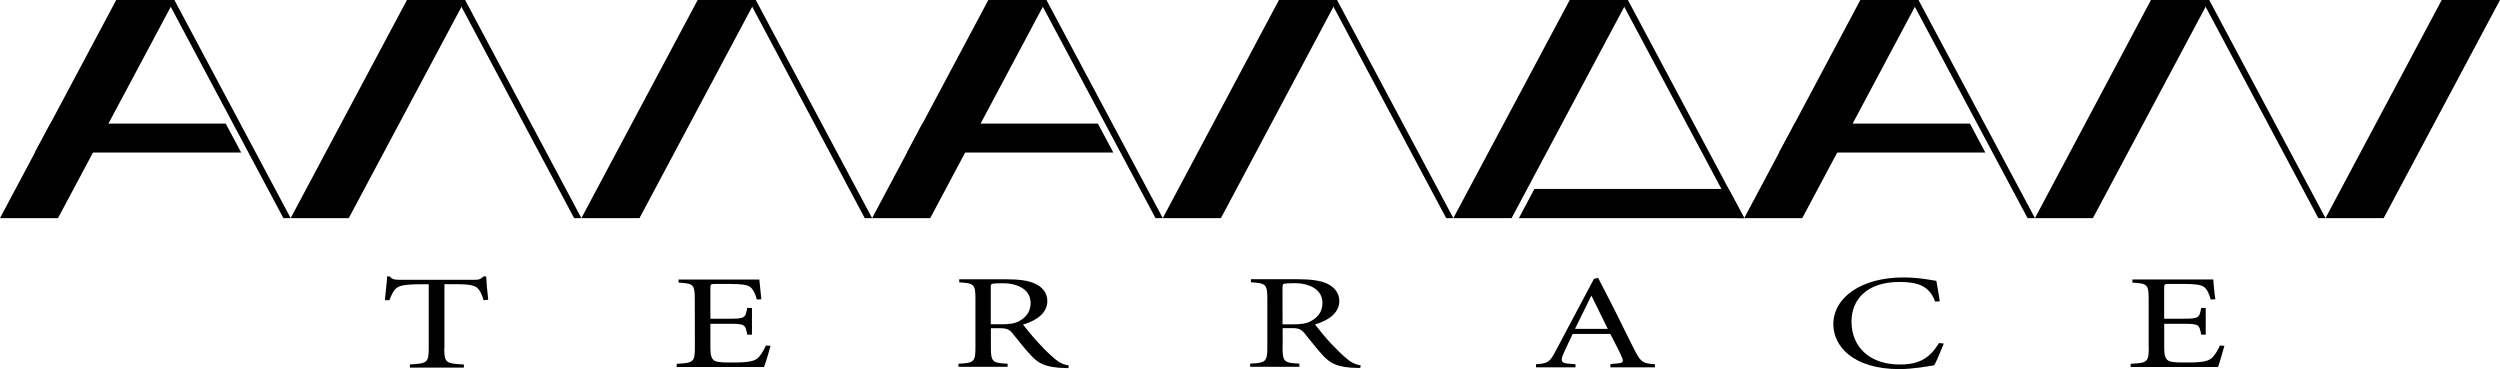 <?xml version="1.0" encoding="utf-8"?>
<!-- Generator: Adobe Illustrator 16.0.0, SVG Export Plug-In . SVG Version: 6.00 Build 0)  -->
<!DOCTYPE svg PUBLIC "-//W3C//DTD SVG 1.1//EN" "http://www.w3.org/Graphics/SVG/1.1/DTD/svg11.dtd">
<svg version="1.1" id="レイヤー_1" xmlns="http://www.w3.org/2000/svg" xmlns:xlink="http://www.w3.org/1999/xlink" x="0px"
	 y="0px" width="45px" height="6.646px" viewBox="0 19.178 45 6.646" enable-background="new 0 19.178 45 6.646"
	 xml:space="preserve">
<polygon points="21.977,23.104 20.93,23.104 23.021,19.178 24.067,19.178 "/>
<polygon points="26.16,23.104 26.031,23.104 23.938,19.178 24.067,19.178 "/>
<polygon points="27.209,23.104 26.16,23.104 28.255,19.178 29.302,19.178 "/>
<polygon points="31.396,23.104 31.266,23.104 29.171,19.178 29.302,19.178 "/>
<polygon points="31.396,23.104 27.34,23.104 27.619,22.579 31.116,22.579 "/>
<polygon points="32.441,23.104 31.396,23.104 33.486,19.178 34.533,19.178 "/>
<polygon points="36.629,23.104 36.496,23.104 34.402,19.178 34.533,19.178 "/>
<polygon points="35.736,21.924 32.023,21.924 32.305,21.403 35.459,21.403 "/>
<polygon points="37.673,23.104 36.629,23.104 38.717,19.178 39.766,19.178 "/>
<polygon points="41.859,23.104 41.73,23.104 39.636,19.178 39.766,19.178 "/>
<polygon points="42.906,23.104 41.859,23.104 43.951,19.178 45,19.178 "/>
<polygon points="1.044,23.104 0,23.104 2.092,19.178 3.139,19.178 "/>
<polygon points="5.232,23.104 5.101,23.104 3.008,19.178 3.139,19.178 "/>
<polygon points="4.342,21.924 0.627,21.924 0.906,21.403 4.063,21.403 "/>
<polygon points="6.278,23.104 5.232,23.104 7.325,19.178 8.372,19.178 "/>
<polygon points="10.465,23.104 10.334,23.104 8.241,19.178 8.372,19.178 "/>
<polygon points="11.511,23.104 10.465,23.104 12.558,19.178 13.604,19.178 "/>
<polygon points="15.698,23.104 15.565,23.104 13.475,19.178 13.604,19.178 "/>
<polygon points="16.744,23.104 15.698,23.104 17.79,19.178 18.836,19.178 "/>
<polygon points="20.93,23.104 20.799,23.104 18.706,19.178 18.836,19.178 "/>
<polygon points="20.04,21.924 16.326,21.924 16.603,21.403 19.762,21.403 "/>
<path d="M7.997,25.441c0,0.267,0.026,0.281,0.353,0.298v0.056H7.378v-0.057c0.313-0.017,0.339-0.031,0.339-0.297v-1.146H7.562
	c-0.296,0-0.385,0.03-0.436,0.077c-0.039,0.034-0.077,0.103-0.117,0.21H6.928c0.012-0.151,0.035-0.304,0.04-0.429h0.044
	c0.051,0.055,0.084,0.061,0.176,0.061h1.36c0.086,0,0.103-0.014,0.157-0.061h0.046c0.005,0.102,0.02,0.277,0.037,0.42l-0.083,0.009
	c-0.035-0.118-0.071-0.185-0.119-0.227c-0.057-0.043-0.161-0.062-0.366-0.062H8v1.146H7.997z"/>
<path d="M12.508,25.43c0,0.266-0.027,0.282-0.327,0.296v0.058h1.572c0.027-0.066,0.101-0.314,0.117-0.381l-0.083-0.006
	c-0.051,0.109-0.104,0.193-0.16,0.237c-0.073,0.058-0.229,0.069-0.419,0.069c-0.156,0-0.275,0-0.338-0.027
	c-0.063-0.031-0.083-0.103-0.083-0.241v-0.429h0.336c0.14,0,0.213,0.003,0.259,0.029c0.042,0.028,0.052,0.075,0.068,0.167h0.085
	v-0.481H13.45c-0.032,0.181-0.042,0.194-0.327,0.194h-0.336v-0.554c0-0.069,0.006-0.072,0.1-0.072h0.252
	c0.202,0,0.311,0.014,0.365,0.055c0.049,0.039,0.086,0.104,0.12,0.226l0.08-0.006c-0.015-0.138-0.031-0.313-0.036-0.355h-1.454
	v0.056c0.266,0.016,0.292,0.031,0.292,0.297L12.508,25.43L12.508,25.43z"/>
<path d="M17.833,24.351c0-0.048,0.01-0.06,0.03-0.065c0.026-0.006,0.073-0.01,0.188-0.01c0.248,0,0.5,0.102,0.5,0.355
	c0,0.119-0.048,0.236-0.191,0.318c-0.09,0.055-0.197,0.066-0.333,0.066h-0.193V24.351z M17.833,25.086h0.18
	c0.103,0,0.157,0.024,0.209,0.088c0.094,0.115,0.233,0.293,0.338,0.404c0.126,0.133,0.243,0.217,0.623,0.225h0.048l0.007-0.047
	c-0.12-0.021-0.179-0.059-0.251-0.119c-0.089-0.076-0.159-0.141-0.279-0.27c-0.099-0.104-0.237-0.273-0.294-0.346
	c0.269-0.08,0.438-0.223,0.438-0.424c0-0.143-0.085-0.252-0.22-0.312c-0.121-0.061-0.309-0.08-0.522-0.08h-0.844v0.055
	c0.264,0.017,0.292,0.032,0.292,0.297v0.872c0,0.263-0.027,0.283-0.306,0.296v0.055h0.885v-0.055
	c-0.273-0.014-0.301-0.033-0.301-0.296v-0.343H17.833z"/>
<path d="M23.086,25.016h0.193c0.136,0,0.241-0.012,0.332-0.066c0.143-0.082,0.193-0.2,0.193-0.319c0-0.255-0.254-0.356-0.501-0.356
	c-0.114,0-0.159,0.006-0.188,0.01c-0.018,0.006-0.03,0.02-0.03,0.066L23.086,25.016L23.086,25.016z M23.086,25.428
	c0,0.264,0.029,0.283,0.303,0.295v0.057h-0.886v-0.057c0.279-0.014,0.309-0.031,0.309-0.295v-0.872c0-0.265-0.03-0.28-0.295-0.297
	v-0.055h0.846c0.212,0,0.403,0.021,0.524,0.079c0.133,0.061,0.221,0.172,0.221,0.313c0,0.2-0.171,0.343-0.438,0.423
	c0.06,0.074,0.193,0.243,0.292,0.346c0.124,0.13,0.191,0.194,0.281,0.27c0.069,0.06,0.133,0.098,0.25,0.121l-0.009,0.045h-0.046
	c-0.38-0.006-0.498-0.092-0.625-0.224c-0.103-0.111-0.241-0.29-0.336-0.405c-0.053-0.062-0.104-0.088-0.206-0.088h-0.183v0.344
	H23.086z"/>
<path d="M28.984,25.79h0.805v-0.056c-0.206-0.014-0.25-0.029-0.354-0.231c-0.13-0.249-0.275-0.558-0.432-0.864l-0.238-0.461
	l-0.075,0.021l-0.683,1.287c-0.115,0.217-0.143,0.232-0.359,0.248v0.056h0.711v-0.056l-0.1-0.008
	c-0.15-0.008-0.18-0.039-0.117-0.181c0.049-0.104,0.133-0.293,0.166-0.356h0.678c0.092,0.176,0.188,0.365,0.209,0.422
	c0.036,0.076,0.021,0.104-0.1,0.11l-0.108,0.011v0.058H28.984z M28.643,24.502h0.004l0.293,0.596h-0.59L28.643,24.502z"/>
<path d="M34.832,24.606c-0.1-0.28-0.312-0.353-0.64-0.353c-0.599,0-0.865,0.326-0.865,0.711c0,0.464,0.331,0.775,0.868,0.775
	c0.373,0,0.545-0.129,0.709-0.387l0.084,0.01c-0.046,0.104-0.117,0.298-0.172,0.391c-0.091,0.016-0.391,0.069-0.625,0.069
	c-0.842,0-1.191-0.419-1.191-0.805c0-0.501,0.529-0.845,1.256-0.845c0.283,0,0.504,0.048,0.598,0.061
	c0.028,0.136,0.041,0.241,0.062,0.369L34.832,24.606z"/>
<path d="M38.678,25.43c0,0.266-0.025,0.282-0.326,0.296v0.058h1.572c0.026-0.066,0.098-0.314,0.115-0.381l-0.08-0.006
	c-0.051,0.109-0.104,0.193-0.161,0.237c-0.073,0.058-0.231,0.069-0.419,0.069c-0.156,0-0.277,0-0.338-0.027
	c-0.066-0.031-0.085-0.103-0.085-0.241v-0.429h0.337c0.144,0,0.213,0.003,0.259,0.029c0.043,0.028,0.053,0.075,0.069,0.167h0.082
	v-0.481h-0.082c-0.032,0.181-0.043,0.194-0.33,0.194h-0.336v-0.554c0-0.069,0.008-0.072,0.098-0.072h0.254
	c0.203,0,0.312,0.014,0.366,0.055c0.05,0.039,0.087,0.104,0.12,0.226l0.083-0.006c-0.021-0.138-0.034-0.313-0.037-0.355h-1.456
	v0.056c0.267,0.016,0.293,0.031,0.293,0.297v0.869H38.678z"/>
</svg>
